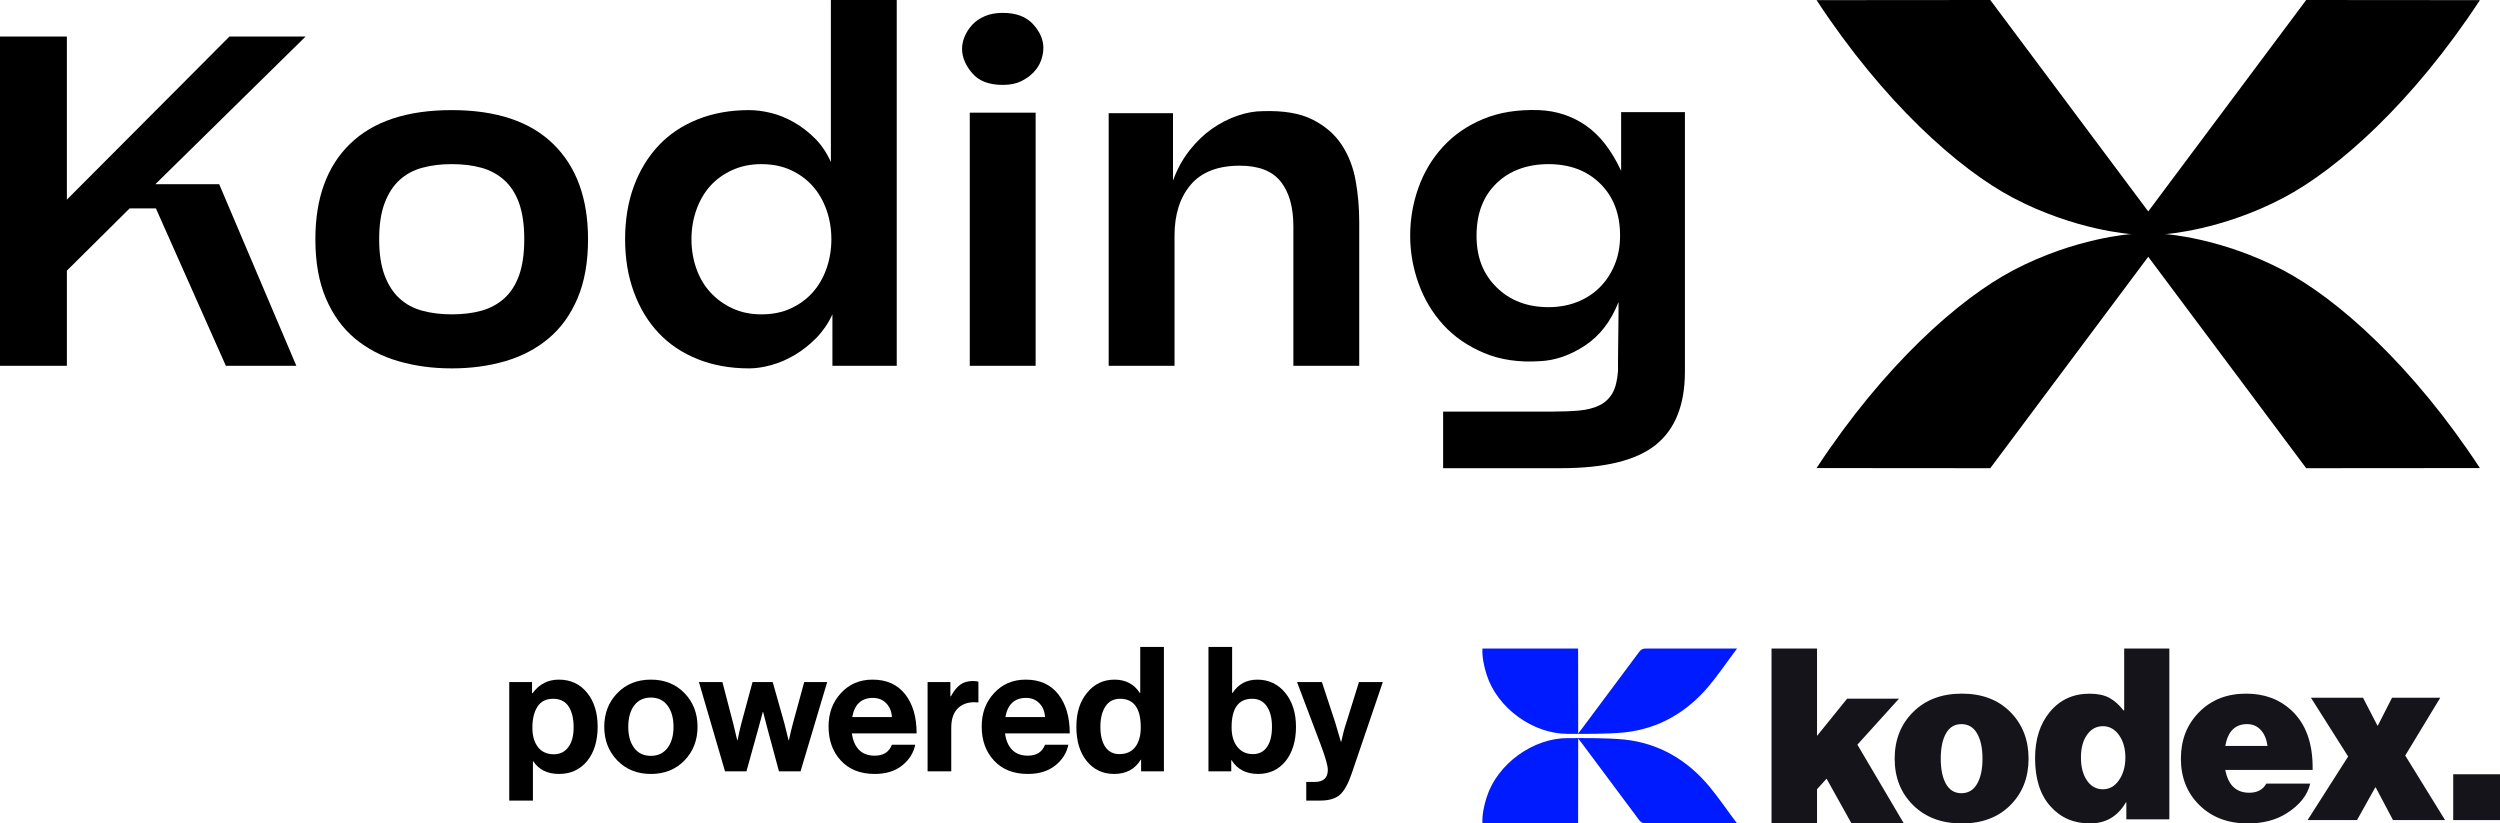 <svg xmlns="http://www.w3.org/2000/svg" id="Layer_2" data-name="Layer 2" viewBox="0 0 2298.6 757.11"><defs><style>      .cls-1 {        fill: #14141a;      }      .cls-1, .cls-2, .cls-3 {        stroke-width: 0px;      }      .cls-2 {        fill: #000;      }      .cls-3 {        fill: #001bff;      }    </style></defs><g id="PATRONES"><g><g><path class="cls-2" d="M142.86,169.36h58.66l70.95,166.98h-64.81l-64.33-144.75h-24.13l-57.71,57.23v87.51H0V33.6h61.49v149.95L210.97,33.6h70.01l-138.13,135.76Z"></path><path class="cls-2" d="M289.97,219.97c0-37.84,10.64-67.09,31.93-87.75,21.29-20.65,52.42-30.98,93.42-30.98s72.14,10.41,93.42,31.22c21.29,20.82,31.93,49.99,31.93,87.52,0,21.13-3.24,39.26-9.7,54.4-6.47,15.13-15.37,27.43-26.72,36.9-11.35,9.46-24.6,16.4-39.74,20.81-15.14,4.42-31.54,6.62-49.19,6.62s-33.67-2.21-48.96-6.62c-15.3-4.41-28.62-11.35-39.97-20.81-11.35-9.46-20.27-21.76-26.72-36.9-6.47-15.14-9.7-33.27-9.7-54.4ZM415.32,289.03c10.09,0,19.16-1.1,27.2-3.31,8.04-2.2,15.05-5.99,21.05-11.35,5.99-5.36,10.56-12.45,13.72-21.29,3.15-8.83,4.73-19.87,4.73-33.11s-1.58-24.28-4.73-33.11c-3.16-8.83-7.73-15.92-13.72-21.29-5.99-5.36-13.01-9.14-21.05-11.35-8.04-2.2-17.11-3.31-27.2-3.31s-18.77,1.11-26.96,3.31c-8.2,2.21-15.22,5.99-21.05,11.35-5.84,5.37-10.41,12.46-13.72,21.29-3.31,8.83-4.97,19.86-4.97,33.11s1.66,24.28,4.97,33.11c3.31,8.83,7.88,15.93,13.72,21.29,5.83,5.36,12.85,9.15,21.05,11.35,8.19,2.21,17.18,3.31,26.96,3.31Z"></path><path class="cls-2" d="M765.36,336.34v-47.3c-3.78,8.2-8.68,15.37-14.66,21.52-6,6.15-12.54,11.35-19.63,15.61-7.1,4.26-14.35,7.41-21.76,9.46-7.41,2.05-14.27,3.08-20.57,3.08-17.35,0-33.11-2.84-47.3-8.51-14.19-5.68-26.18-13.72-35.95-24.13-9.78-10.4-17.35-22.94-22.7-37.6-5.37-14.67-8.04-30.82-8.04-48.49s2.67-34.22,8.04-48.73c5.36-14.5,12.93-26.96,22.7-37.37,9.77-10.41,21.76-18.45,35.95-24.13,14.19-5.68,29.95-8.51,47.3-8.51,6.3,0,13.01.87,20.1,2.6,7.1,1.74,14.11,4.58,21.05,8.51,6.93,3.95,13.4,8.92,19.4,14.9,5.99,6,10.88,13.24,14.66,21.76V0h60.55v336.33h-59.13ZM700.08,289.03c10.09,0,19.08-1.81,26.96-5.44,7.88-3.62,14.58-8.51,20.1-14.66,5.52-6.15,9.77-13.48,12.77-22,2.99-8.51,4.49-17.5,4.49-26.96s-1.5-18.45-4.49-26.96c-3-8.51-7.26-15.85-12.77-22-5.52-6.15-12.22-11.04-20.1-14.66-7.89-3.62-16.87-5.44-26.96-5.44s-18.69,1.82-26.72,5.44c-8.04,3.63-14.83,8.51-20.34,14.66-5.52,6.15-9.77,13.48-12.77,22-3,8.51-4.49,17.5-4.49,26.96s1.49,18.45,4.49,26.96c2.99,8.52,7.33,15.85,13.01,22,5.67,6.15,12.45,11.04,20.34,14.66,7.88,3.63,16.71,5.44,26.49,5.44Z"></path><path class="cls-2" d="M884.56,44.95c0-3.78.79-7.57,2.37-11.35,1.58-3.78,3.86-7.33,6.86-10.64,2.99-3.31,6.86-5.99,11.59-8.04,4.73-2.05,10.25-3.08,16.56-3.08,12.3,0,21.6,3.47,27.91,10.41,6.3,6.94,9.46,14.19,9.46,21.76,0,3.78-.71,7.65-2.13,11.59-1.42,3.95-3.71,7.57-6.86,10.88-3.16,3.31-7.02,6.07-11.59,8.28-4.57,2.21-10.17,3.31-16.79,3.31-12.62,0-22-3.62-28.15-10.88-6.15-7.25-9.22-14.66-9.22-22.23ZM891.65,336.34V103.61h60.55v232.73h-60.55Z"></path><path class="cls-2" d="M1019.36,336.34V104.08h59.13v61.97c3.79-10.41,8.83-19.63,15.14-27.67,6.31-8.04,13.17-14.66,20.58-19.86,7.4-5.21,15.21-9.22,23.41-12.07,8.2-2.84,16.08-4.25,23.65-4.25,18.92-.63,34.13,1.97,45.65,7.8,11.51,5.84,20.41,13.56,26.73,23.18,6.3,9.62,10.56,20.57,12.77,32.88,2.2,12.3,3.31,24.92,3.31,37.84v132.45h-60.55v-128.19c0-17.66-3.87-31.38-11.59-41.15-7.73-9.77-20.27-14.67-37.61-14.67-20.18,0-35.24,5.84-45.17,17.5-9.93,11.67-14.9,27.28-14.9,46.83v119.68h-60.55Z"></path><path class="cls-2" d="M1426.64,378.44c9.46,0,17.81-.32,25.07-.95,7.25-.64,13.48-2.21,18.69-4.73,5.2-2.53,9.22-6.23,12.06-11.12,2.84-4.89,4.57-11.75,5.2-20.57v-10.17c0-6.46.07-13.55.24-21.29.16-7.72.24-14.9.24-21.52v-10.41c-6.94,17.66-17.19,30.99-30.75,39.97-13.56,8.99-27.44,13.8-41.63,14.43-19.24,1.27-36.35-1.26-51.32-7.57-14.98-6.31-27.43-14.9-37.37-25.78-9.93-10.88-17.5-23.49-22.7-37.84-5.2-14.34-7.8-29.09-7.8-44.23s2.52-29.8,7.57-44c5.04-14.19,12.54-26.72,22.47-37.6,9.93-10.88,22.23-19.4,36.9-25.55,14.67-6.15,31.77-8.91,51.33-8.28,16.08.64,30.51,5.37,43.28,14.19,12.77,8.83,23.57,22.7,32.41,41.63v-53.92h58.65v238.4c0,30.59-8.91,53.05-26.72,67.41-17.82,14.35-46.91,21.53-87.27,21.53h-108.33v-52.03h99.81ZM1423.8,282.41c9.46,0,18.21-1.57,26.25-4.73,8.04-3.15,14.98-7.64,20.82-13.48,5.83-5.83,10.41-12.77,13.72-20.82,3.31-8.04,4.97-16.94,4.97-26.72,0-19.87-6.07-35.79-18.21-47.78-12.14-11.98-27.99-17.97-47.54-17.97s-35.87,5.91-48.01,17.74c-12.14,11.83-18.21,27.84-18.21,48.01s6.15,35.4,18.45,47.54c12.3,12.14,28.22,18.21,47.77,18.21Z"></path></g><g><path class="cls-2" d="M1959.6,215.24l160.81,215.24c53.24-.04,106.47-.09,159.71-.13-61.71-94.09-130.74-155.52-180.84-181.85-57.03-29.97-108.41-33.26-108.41-33.26-13.08,0-24.03,0-31.27,0Z"></path><path class="cls-2" d="M1990.75,215.24l-160.81,215.24c-53.24-.04-106.47-.09-159.71-.13,61.71-94.09,130.74-155.52,180.84-181.85,57.03-29.97,108.41-33.26,108.41-33.26,13.08,0,24.03,0,31.27,0Z"></path><path class="cls-2" d="M1959.6,215.24L2120.41,0c53.24.04,106.47.09,159.71.13-61.71,94.09-130.74,155.52-180.84,181.85-57.03,29.97-108.41,33.26-108.41,33.26-13.08,0-24.03,0-31.27,0Z"></path><path class="cls-2" d="M1990.75,215.24L1829.94,0c-53.24.04-106.47.09-159.71.13,61.71,94.09,130.74,155.52,180.84,181.85,57.03,29.97,108.41,33.26,108.41,33.26,13.08,0,24.03,0,31.27,0Z"></path></g><g><g><path class="cls-3" d="M1451.05,674.41c0-26.51-.08-52.41-.08-78.11h-87.97c-.38,8.07,1.47,16.45,3.9,24.1,9.72,30.59,42.58,54.44,74.59,54.34,17.55,0,34.69.27,51.83-1.3,31.81-3.34,57.94-18.66,78.35-43.22,8.78-10.57,16.73-22.37,25.45-33.91-1.85,0-4.07,0-5.22,0-26.66-.01-52.29,0-78.94,0-2.84-.01-4.44,1.16-6.03,3.3-17.51,23.58-35.09,47.1-52.66,70.63-.81,1.09-1.66,2.15-3.22,4.18Z"></path><path class="cls-3" d="M1451.05,678.98c0,26.51-.08,52.41-.08,78.11h-87.97c-.38-8.07,1.47-16.45,3.9-24.1,9.72-30.59,42.58-54.44,74.59-54.34,17.55,0,34.69-.27,51.83,1.3,31.81,3.34,57.94,18.66,78.35,43.22,8.78,10.57,16.73,22.37,25.45,33.91-1.85,0-4.07,0-5.22,0-26.66.01-52.29,0-78.94,0-2.84.01-4.44-1.16-6.03-3.3-17.51-23.58-35.09-47.1-52.66-70.63-.81-1.09-1.66-2.15-3.22-4.18Z"></path></g><g><path class="cls-1" d="M1702.36,757.11l-22.94-41.16-8.77,9.67v31.49h-41.83v-160.81h41.83v80.29l27.66-34.19h47.68l-38.24,42.28,42.73,72.42h-48.13Z"></path><path class="cls-1" d="M1848.37,740.34c-11.18,11.18-26.03,16.77-44.56,16.77s-33.46-5.59-44.78-16.77c-11.33-11.17-16.99-25.44-16.99-42.8s5.66-31.66,16.99-42.91c11.32-11.25,26.25-16.88,44.78-16.88s33.38,5.62,44.56,16.88c11.17,11.25,16.77,25.55,16.77,42.91s-5.59,31.62-16.77,42.8ZM1803.37,729.31c6.32,0,11.14-2.87,14.45-8.6,3.31-5.74,4.96-13.46,4.96-23.16s-1.65-17.43-4.96-23.16c-3.31-5.74-8.13-8.6-14.45-8.6s-10.88,2.83-14.12,8.49c-3.24,5.66-4.85,13.42-4.85,23.27s1.62,17.61,4.85,23.27c3.23,5.66,7.94,8.49,14.12,8.49Z"></path><path class="cls-1" d="M1921.65,757.11c-14.94,0-27.1-5.27-36.47-15.82-9.37-10.54-14.06-25.26-14.06-44.16,0-17.58,4.61-31.86,13.84-42.84,9.23-10.98,21.31-16.48,36.25-16.48,7.47,0,13.55,1.28,18.23,3.84,4.69,2.56,9.01,6.41,12.96,11.53h.66v-56.9h41.52v157.08h-39.54v-15.6h-.44c-7.47,12.89-18.45,19.33-32.95,19.33ZM1933.51,725.69c6,0,10.95-2.82,14.83-8.46,3.88-5.64,5.82-12.56,5.82-20.76s-1.94-15.05-5.82-20.54c-3.88-5.49-8.82-8.24-14.83-8.24s-10.87,2.64-14.61,7.91c-3.74,5.27-5.6,12.23-5.6,20.87s1.83,15.67,5.49,21.09c3.66,5.42,8.57,8.13,14.72,8.13Z"></path><path class="cls-1" d="M2066.75,757.11c-18.24,0-33.05-5.59-44.45-16.77-11.4-11.17-17.1-25.44-17.1-42.79s5.59-31.47,16.77-42.8c11.17-11.32,25.59-16.99,43.24-16.99,16.62,0,30.44,5.07,41.47,15.22,13.53,12.5,20.07,30.81,19.63,54.93h-80.3c2.65,13.97,10,20.96,22.06,20.96,7.35,0,12.57-2.79,15.66-8.38h40.37c-2.5,10.59-9.63,19.63-21.4,27.13-9.85,6.32-21.84,9.49-35.96,9.49ZM2066.09,665.78c-11.03,0-17.72,6.69-20.07,20.07h38.82c-.88-6.32-2.98-11.25-6.29-14.78-3.31-3.53-7.47-5.29-12.46-5.29Z"></path><path class="cls-1" d="M2121.68,754.02l37.28-58.46-34.19-54.05h47.87l13.24,25.59h.44l13.02-25.59h44.34l-32.21,53.16,36.62,59.34h-47.87l-15.88-30h-.44l-16.77,30h-45.44Z"></path><path class="cls-1" d="M2255.58,754.02v-42.13h43.02v42.13h-43.02Z"></path></g></g><g><path class="cls-2" d="M468.22,736.08v-108.96h20.96v10.24h.48c6.08-8.32,14.13-12.48,24.16-12.48,10.77,0,19.41,4,25.92,12,6.51,8,9.76,18.45,9.76,31.36s-3.25,23.76-9.76,31.6c-6.51,7.84-15.09,11.76-25.76,11.76s-18.56-3.89-23.68-11.68h-.32v36.16h-21.76ZM509.34,693.52c5.54,0,9.95-2.19,13.2-6.56,3.25-4.37,4.88-10.4,4.88-18.08,0-8.21-1.55-14.67-4.64-19.36-3.09-4.69-7.84-7.04-14.24-7.04s-11.31,2.43-14.4,7.28c-3.09,4.85-4.64,11.23-4.64,19.12s1.71,13.57,5.12,18c3.41,4.43,8.32,6.64,14.72,6.64Z"></path><path class="cls-2" d="M629.34,699.2c-8,8.27-18.29,12.4-30.88,12.4s-22.88-4.13-30.88-12.4c-8-8.27-12-18.58-12-30.96s4-22.69,12-30.96c8-8.27,18.29-12.4,30.88-12.4s22.88,4.13,30.88,12.4c8,8.27,12,18.59,12,30.96s-4,22.69-12,30.96ZM598.46,694.96c6.5,0,11.6-2.42,15.28-7.28,3.68-4.85,5.52-11.33,5.52-19.44s-1.84-14.61-5.52-19.52c-3.68-4.9-8.78-7.36-15.28-7.36s-11.74,2.43-15.36,7.28c-3.63,4.85-5.44,11.39-5.44,19.6s1.81,14.59,5.44,19.44c3.62,4.85,8.75,7.28,15.36,7.28Z"></path><path class="cls-2" d="M666.62,709.2l-24-82.08h21.6l9.92,38.08,3.68,15.36h.32c1.17-5.86,2.34-11.04,3.52-15.52l10.24-37.92h18.56l10.72,37.92,3.84,15.52h.32c1.28-5.76,2.5-10.88,3.68-15.36l10.4-38.08h21.12l-24.48,82.08h-19.84l-10.88-40.32-3.68-14.24h-.32c-1.39,5.12-2.67,9.87-3.84,14.24l-11.2,40.32h-19.68Z"></path><path class="cls-2" d="M804.38,711.6c-13.23,0-23.63-4.08-31.2-12.24-7.58-8.16-11.36-18.58-11.36-31.28s3.79-22.53,11.36-30.8c7.57-8.27,17.28-12.4,29.12-12.4,12.91,0,22.88,4.48,29.92,13.44s10.56,20.96,10.56,36h-59.52c.85,6.51,3.04,11.55,6.56,15.12,3.52,3.57,8.32,5.36,14.4,5.36,8,0,13.28-3.36,15.84-10.08h21.44c-1.6,7.68-5.65,14.08-12.16,19.2-6.51,5.12-14.83,7.68-24.96,7.68ZM802.62,641.68c-10.56,0-16.91,5.87-19.04,17.6h36.48c-.32-5.23-2.08-9.46-5.28-12.72-3.2-3.25-7.25-4.88-12.16-4.88Z"></path><path class="cls-2" d="M873.82,627.12v13.12h.48c2.56-4.8,5.38-8.35,8.48-10.64,3.09-2.29,6.99-3.44,11.68-3.44,2.24,0,3.95.21,5.12.64v19.04h-.48c-7.36-.75-13.28.85-17.76,4.8-4.48,3.95-6.72,10.14-6.72,18.56v40h-21.76v-82.08h20.96Z"></path><path class="cls-2" d="M945.18,711.6c-13.23,0-23.63-4.08-31.2-12.24-7.58-8.16-11.36-18.58-11.36-31.28s3.79-22.53,11.36-30.8c7.57-8.27,17.28-12.4,29.12-12.4,12.91,0,22.88,4.48,29.92,13.44s10.56,20.96,10.56,36h-59.52c.85,6.51,3.04,11.55,6.56,15.12,3.52,3.57,8.32,5.36,14.4,5.36,8,0,13.28-3.36,15.84-10.08h21.44c-1.6,7.68-5.65,14.08-12.16,19.2-6.51,5.12-14.83,7.68-24.96,7.68ZM943.42,641.68c-10.56,0-16.91,5.87-19.04,17.6h36.48c-.32-5.23-2.08-9.46-5.28-12.72-3.2-3.25-7.25-4.88-12.16-4.88Z"></path><path class="cls-2" d="M1024.38,711.6c-10.35,0-18.72-3.92-25.12-11.76-6.4-7.84-9.6-18.37-9.6-31.6s3.28-23.23,9.84-31.28c6.56-8.05,14.96-12.08,25.2-12.08s17.97,4.05,23.2,12.16h.48v-42.24h21.76v114.4h-20.96v-10.72h-.32c-5.33,8.75-13.5,13.12-24.48,13.12ZM1029.18,693.36c6.4,0,11.28-2.19,14.64-6.56,3.36-4.37,5.04-10.4,5.04-18.08,0-17.49-6.35-26.24-19.04-26.24-5.87,0-10.35,2.35-13.44,7.04-3.09,4.7-4.64,10.94-4.64,18.72s1.52,14.19,4.56,18.56c3.04,4.38,7.33,6.56,12.88,6.56Z"></path><path class="cls-2" d="M1156.86,711.6c-11.09,0-19.25-4.21-24.48-12.64h-.32v10.24h-20.96v-114.4h21.76v42.24h.48c5.22-8.1,12.85-12.16,22.88-12.16s18.83,4.03,25.44,12.08c6.61,8.06,9.92,18.48,9.92,31.28s-3.2,23.76-9.6,31.6c-6.4,7.84-14.78,11.76-25.12,11.76ZM1152.06,693.36c5.54,0,9.84-2.19,12.88-6.56,3.04-4.37,4.56-10.56,4.56-18.56s-1.58-14.16-4.72-18.8c-3.15-4.64-7.65-6.96-13.52-6.96-12.59,0-18.88,8.75-18.88,26.24,0,7.58,1.76,13.58,5.28,18,3.52,4.43,8.32,6.64,14.4,6.64Z"></path><path class="cls-2" d="M1201.02,736.08v-17.12h7.68c8.1,0,12.16-3.73,12.16-11.2,0-3.62-2.08-11.04-6.24-22.24l-22.08-58.4h22.88l12.16,36.96,5.28,17.92h.32c1.49-6.93,3.09-12.9,4.8-17.92l11.52-36.96h21.92l-28.64,84.16c-3.2,9.38-6.8,15.86-10.8,19.44-4,3.57-10.05,5.36-18.16,5.36h-12.8Z"></path></g></g></g></svg>